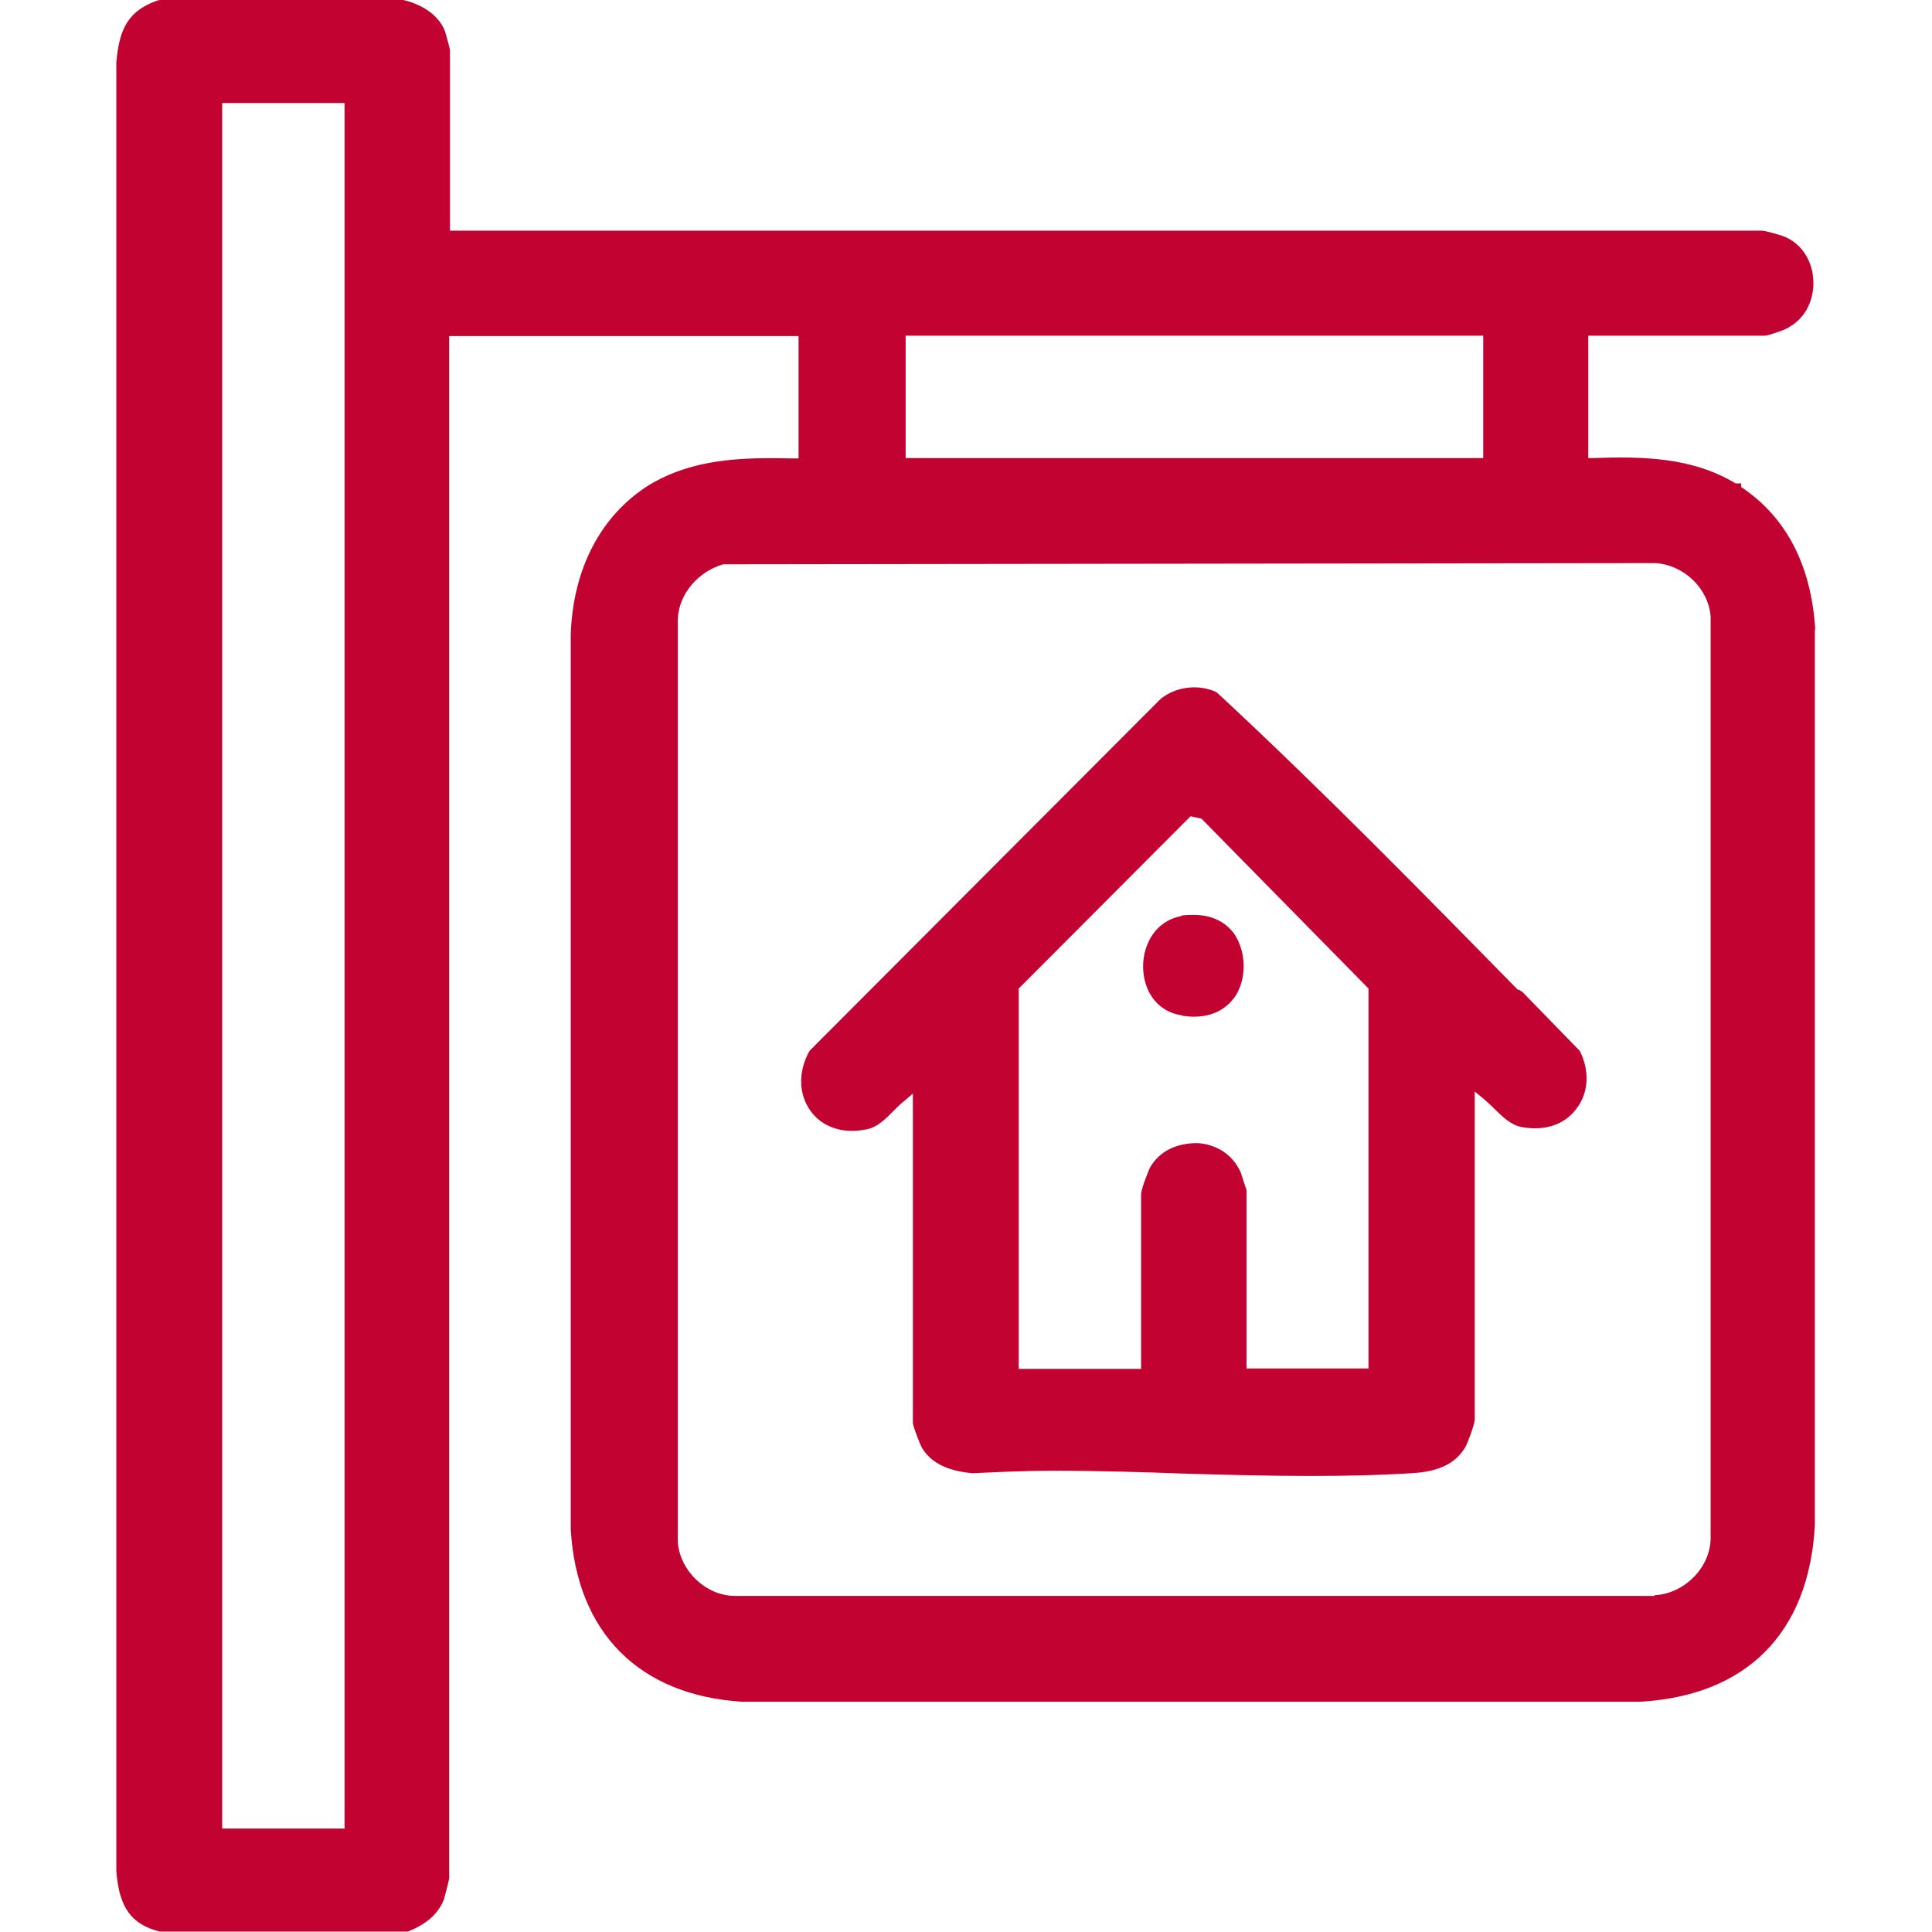 <?xml version="1.0" encoding="UTF-8"?>
<svg id="Camada_1" xmlns="http://www.w3.org/2000/svg" version="1.1" viewBox="0 0 48 48">
  <!-- Generator: Adobe Illustrator 30.1.0, SVG Export Plug-In . SVG Version: 2.1.1 Build 136)  -->
  <defs>
    <style>
      .st0 {
        fill: none;
      }

      .st1 {
        fill: #c20332;
      }
    </style>
  </defs>
  <rect class="st0" width="48" height="48"/>
  <g>
    <path class="st1" d="M45.1,15.64c-.1-1.6-.72-2.79-1.84-3.54v-.09h-.14c-1.09-.66-2.34-.67-3.53-.63h-.13v-3.04h4.4c.09-.01.52-.15.6-.22.49-.28.62-.82.59-1.18-.03-.5-.32-.91-.74-1.07-.08-.03-.42-.13-.53-.14H11.18V1.28s0-.04,0-.04c0-.02-.1-.39-.12-.45-.13-.37-.52-.67-1.04-.79H3.98s-.06.01-.06.01c-.69.24-.96.65-1.03,1.55v44.93c.07.9.37,1.32,1.08,1.5h6.13s0,0,0,0h.03c.46-.18.76-.44.9-.8,0-.01.11-.4.13-.52V8.35h8.68v3.04h-.13c-1.27-.03-2.5,0-3.6.67-1.18.75-1.87,2.06-1.93,3.69v22.25c.15,2.56,1.7,4.12,4.26,4.28h22.3c2.65-.15,4.2-1.7,4.35-4.38V15.64ZM22.5,11.38v-3.04h14.35v3.04h-14.35ZM41.11,39.65h-22.85c-.71,0-1.36-.61-1.42-1.33V15.37c.03-.61.5-1.17,1.13-1.35l23.16-.03c.72.05,1.32.64,1.37,1.33v22.89c0,.71-.62,1.36-1.35,1.42h-.04s0,0,0,0ZM5.52,45.43V2.56h3.04v42.87h-3.04Z"/>
    <path class="st1" d="M37.81,24.64l-.07-.05h-.03c-2.27-2.31-4.84-4.94-7.46-7.37l-.04-.03c-.45-.2-.99-.13-1.37.17l-8.71,8.73-.03.04c-.27.5-.26,1.05.03,1.46.29.41.8.59,1.39.47.28-.05.48-.26.68-.46l.02-.02c.08-.08.16-.16.25-.23l.21-.18v8.19c.02.12.18.53.22.6.22.38.63.58,1.24.64h.07c.63-.03,1.28-.06,1.94-.06,1.24,0,2.42.04,3.21.07,1.03.03,2.12.06,3.19.06.94,0,1.77-.02,2.54-.07.68-.04,1.09-.25,1.33-.67.04-.08.2-.49.22-.65v-8.16l.22.18c.08.07.16.14.24.22l.02.02c.21.21.42.41.68.46.58.11,1.08-.06,1.37-.46.3-.39.33-.93.08-1.43l-1.45-1.49ZM34,24.55v9.45h-3.03v-4.38s0-.05,0-.05c0,0-.11-.33-.14-.43-.19-.44-.59-.71-1.08-.74-.54,0-.95.21-1.18.61-.03.06-.2.48-.22.65v4.35h-3.04v-9.45l4.27-4.28.27.06,4.15,4.22Z"/>
    <path class="st1" d="M29.35,22.76c-.65.12-.95.71-.95,1.25s.29,1.1.93,1.21l.07.02c.09.01.18.02.26.02.66,0,.95-.38,1.05-.54.26-.43.25-1.04-.02-1.48-.15-.23-.46-.51-1.03-.51-.1,0-.21,0-.32.02Z"/>
  </g>
</svg>